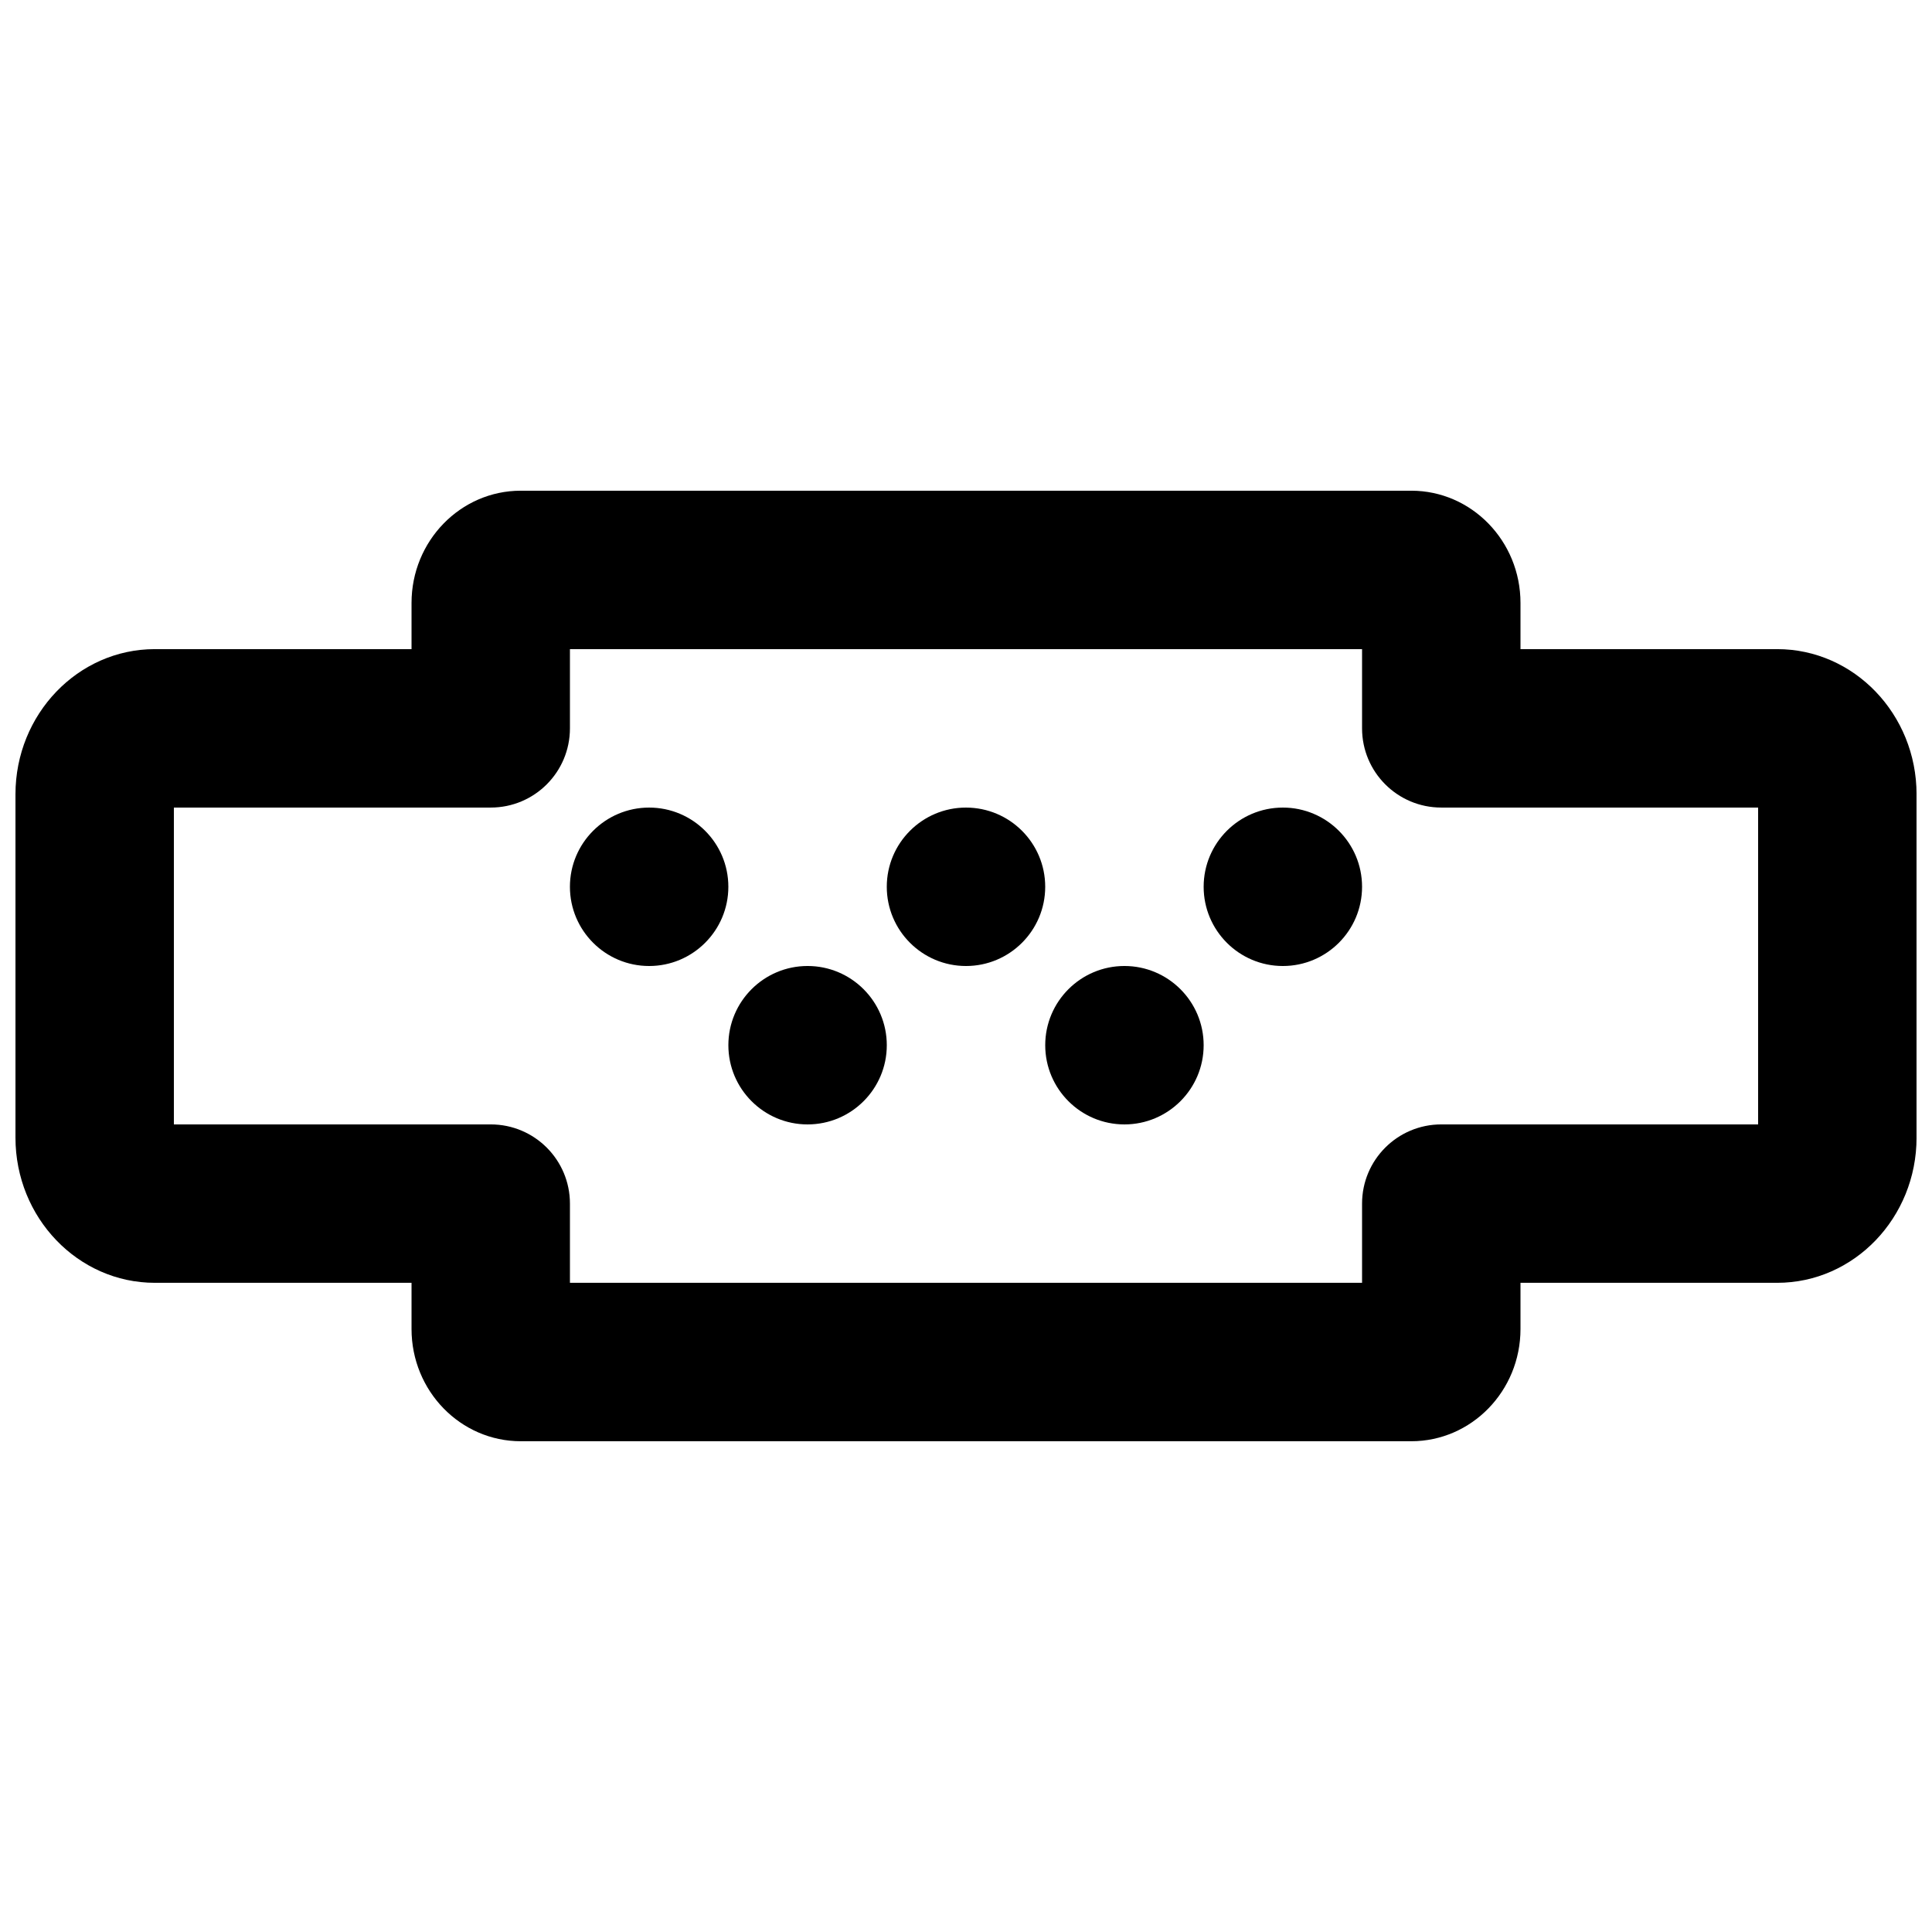 <?xml version="1.0" encoding="UTF-8"?>
<!-- Uploaded to: ICON Repo, www.svgrepo.com, Generator: ICON Repo Mixer Tools -->
<svg width="800px" height="800px" version="1.1" viewBox="144 144 512 512" xmlns="http://www.w3.org/2000/svg">
 <defs>
  <clipPath id="a">
   <path d="m148.09 274h503.81v252h-503.81z"/>
  </clipPath>
 </defs>
 <g clip-path="url(#a)">
  <path d="m295.04 483.96h209.92v-20.988c0-11.59 9.387-20.992 20.992-20.992h83.969v-83.969h-83.969c-11.605 0-20.992-9.406-20.992-20.992v-20.992h-209.92v20.992c0 11.586-9.383 20.992-20.992 20.992h-83.969v83.969h83.969c11.609 0 20.992 9.402 20.992 20.992zm222.96 41.984h-235.99c-15.977 0-28.949-13.328-28.949-29.742v-12.242h-68.035c-20.363 0-36.926-17.254-36.926-38.477v-90.98c0-21.223 16.562-38.477 36.926-38.477h68.035v-12.238c0-16.418 12.973-29.746 28.949-29.746h235.99c15.973 0 28.945 13.328 28.945 29.746v12.238h68.035c20.363 0 36.926 17.254 36.926 38.477v90.98c0 21.223-16.562 38.477-36.926 38.477h-68.035v12.242c0 16.414-12.973 29.742-28.945 29.742z" fill-rule="evenodd"/>
 </g>
 <path d="m337.02 379.01c0 11.586-9.406 20.992-20.992 20.992-11.59 0-20.992-9.406-20.992-20.992 0-11.59 9.402-20.992 20.992-20.992 11.586 0 20.992 9.402 20.992 20.992" fill-rule="evenodd"/>
 <path d="m420.99 379.01c0 11.586-9.406 20.992-20.992 20.992-11.59 0-20.992-9.406-20.992-20.992 0-11.59 9.402-20.992 20.992-20.992 11.586 0 20.992 9.402 20.992 20.992" fill-rule="evenodd"/>
 <path d="m504.96 379.01c0 11.586-9.402 20.992-20.992 20.992-11.586 0-20.988-9.406-20.988-20.992 0-11.59 9.402-20.992 20.988-20.992 11.59 0 20.992 9.402 20.992 20.992" fill-rule="evenodd"/>
 <path d="m379.01 420.99c0 11.586-9.406 20.992-20.992 20.992-11.59 0-20.992-9.406-20.992-20.992 0-11.59 9.402-20.992 20.992-20.992 11.586 0 20.992 9.402 20.992 20.992" fill-rule="evenodd"/>
 <path d="m462.98 420.99c0 11.586-9.406 20.992-20.992 20.992-11.59 0-20.992-9.406-20.992-20.992 0-11.59 9.402-20.992 20.992-20.992 11.586 0 20.992 9.402 20.992 20.992" fill-rule="evenodd"/>
</svg>